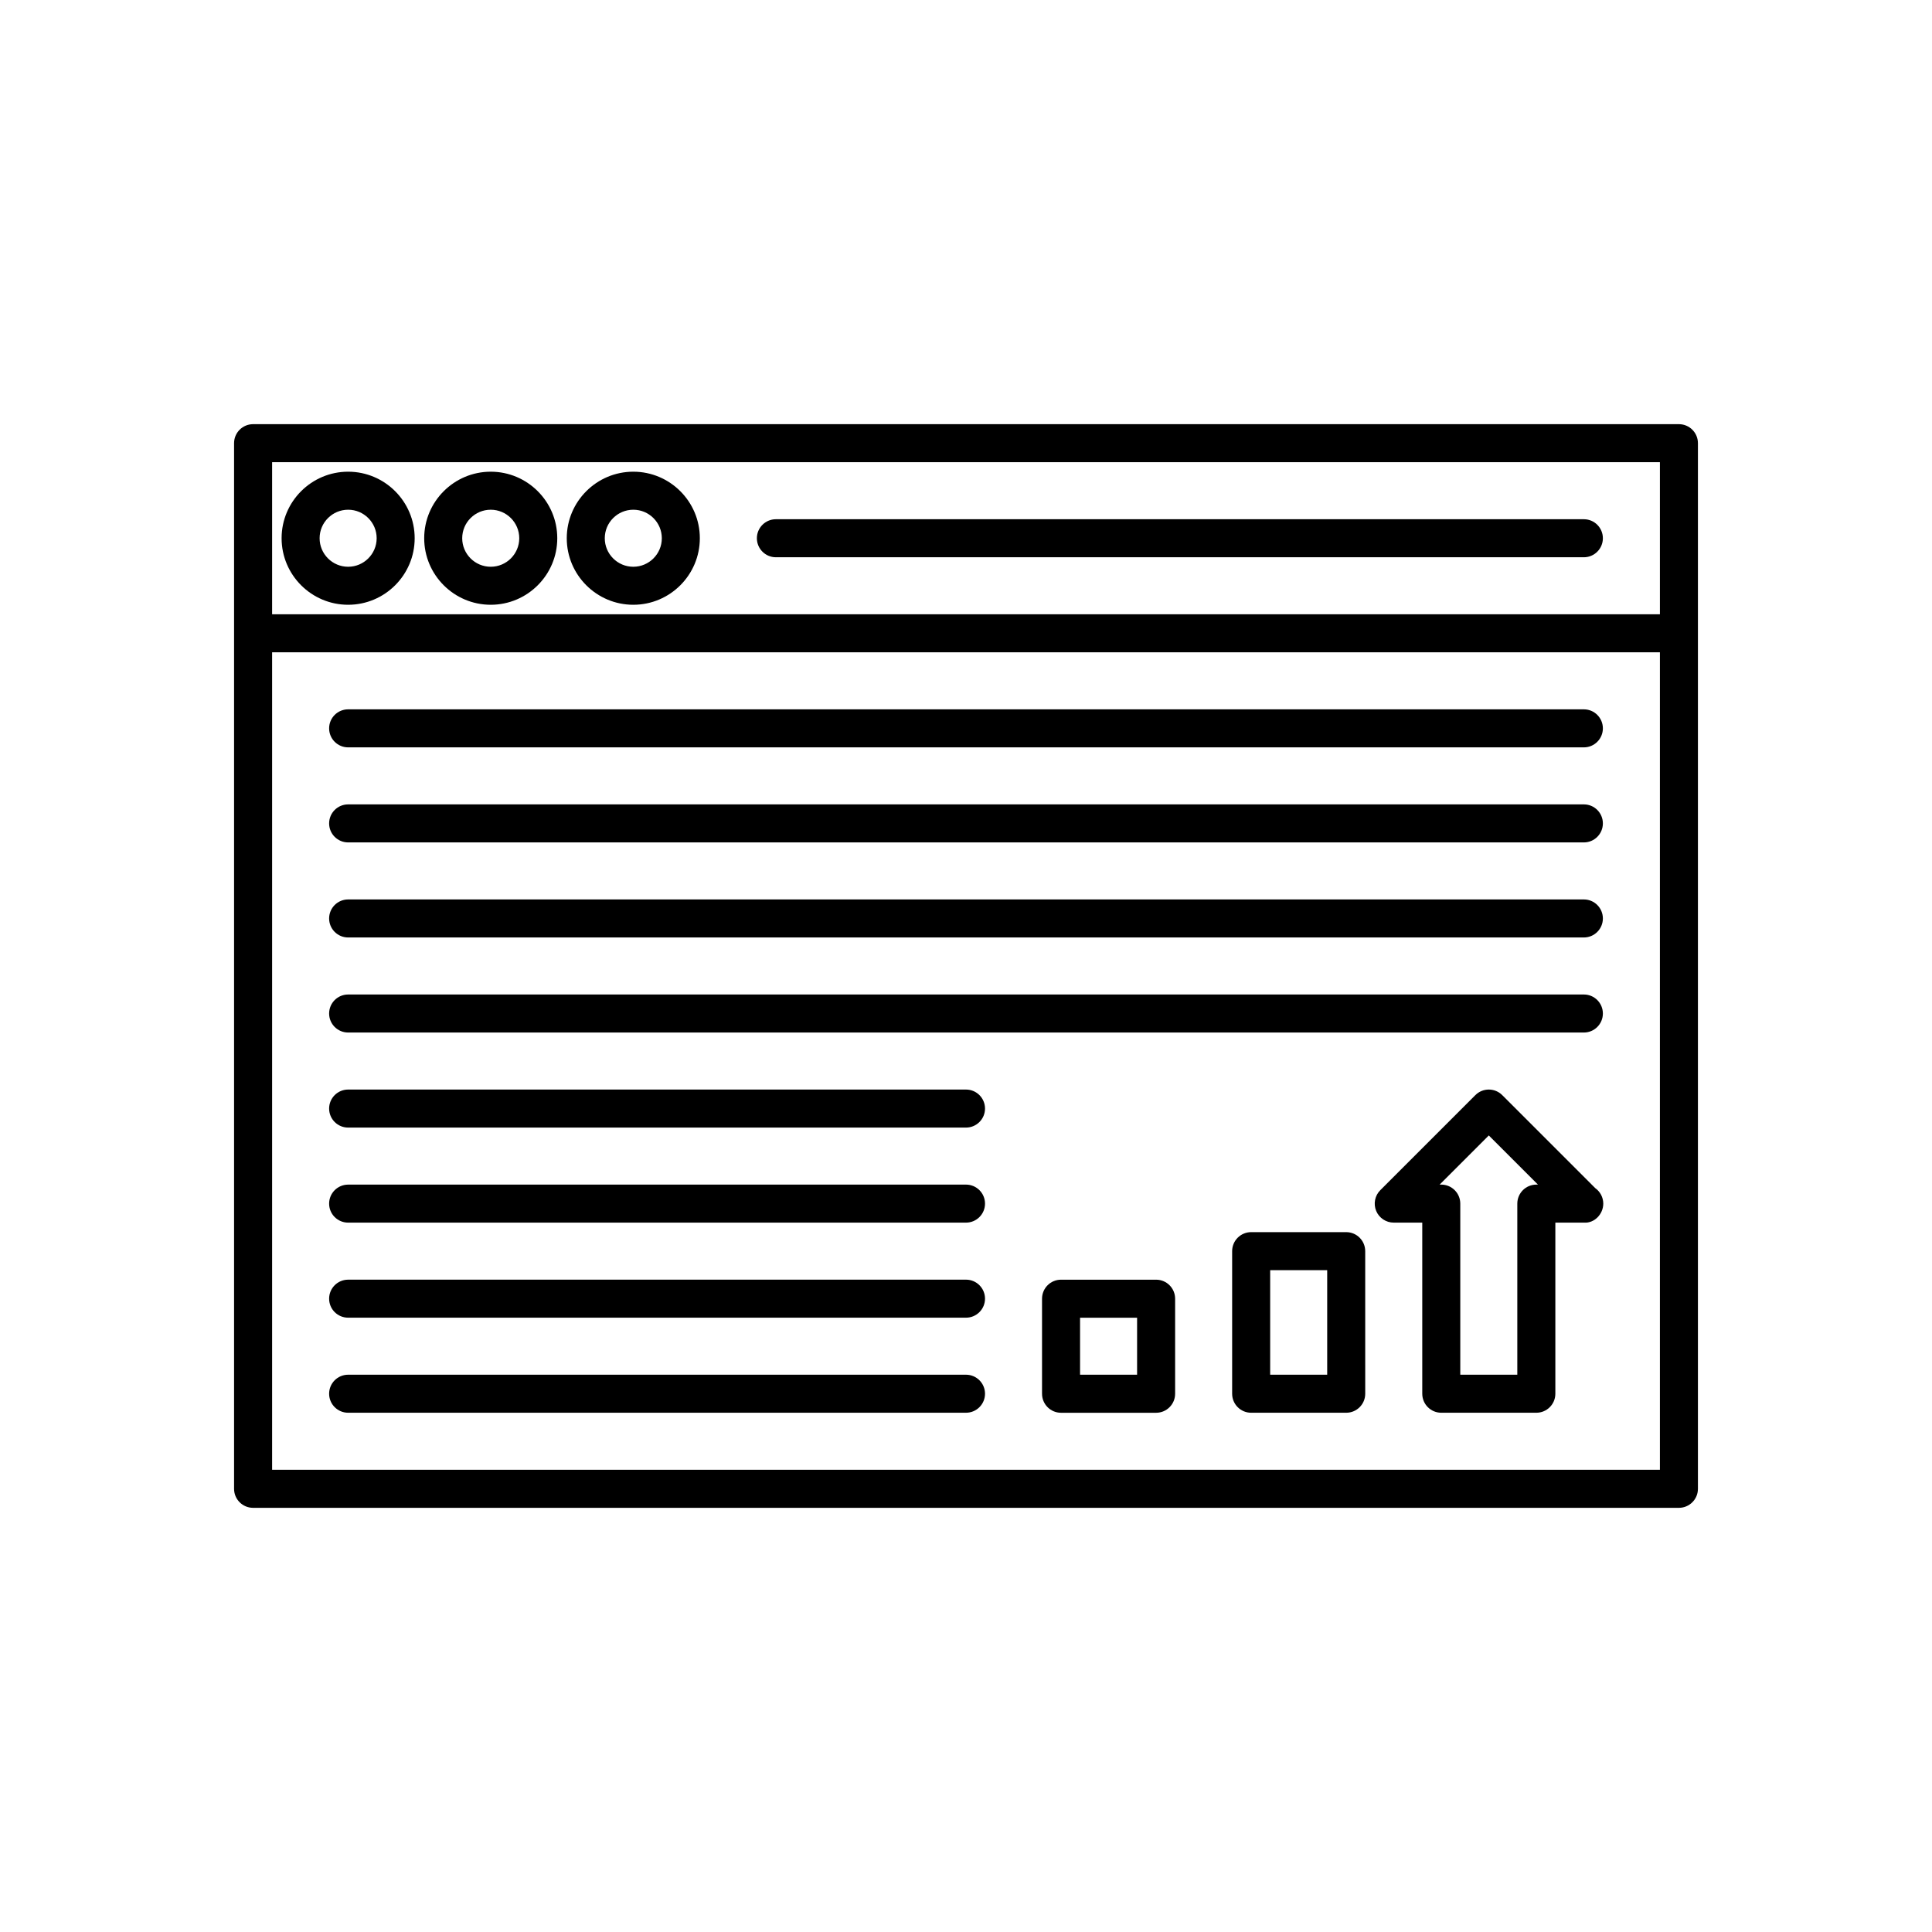 <?xml version="1.0" encoding="UTF-8"?>
<!-- Uploaded to: ICON Repo, www.svgrepo.com, Generator: ICON Repo Mixer Tools -->
<svg fill="#000000" width="800px" height="800px" version="1.1" viewBox="144 144 512 512" xmlns="http://www.w3.org/2000/svg">
 <g>
  <path d="m588.93 256.41h-377.86c-2.781 0-5.039 2.254-5.039 5.039v277.1c0 2.781 2.254 5.039 5.039 5.039h377.86c2.781 0 5.039-2.254 5.039-5.039v-277.1c0-2.785-2.254-5.039-5.039-5.039zm-5.035 277.09h-367.78v-216.64h367.78zm0-226.71h-367.78v-40.305h367.78z"/>
  <path d="m236.26 304.27c9.723 0 17.633-7.91 17.633-17.633s-7.914-17.633-17.633-17.633c-9.723 0-17.633 7.91-17.633 17.633s7.91 17.633 17.633 17.633zm0-25.188c4.168 0 7.559 3.391 7.559 7.559-0.004 4.164-3.394 7.555-7.559 7.555-4.168 0-7.559-3.391-7.559-7.559s3.391-7.555 7.559-7.555z"/>
  <path d="m274.05 304.27c9.723 0 17.633-7.91 17.633-17.633s-7.91-17.633-17.633-17.633-17.633 7.91-17.633 17.633 7.91 17.633 17.633 17.633zm0-25.188c4.168 0 7.559 3.391 7.559 7.559-0.004 4.164-3.391 7.555-7.559 7.555s-7.559-3.391-7.559-7.559 3.391-7.555 7.559-7.555z"/>
  <path d="m311.83 304.27c9.723 0 17.633-7.91 17.633-17.633s-7.91-17.633-17.633-17.633c-9.723 0-17.633 7.91-17.633 17.633s7.91 17.633 17.633 17.633zm0-25.188c4.168 0 7.559 3.391 7.559 7.559 0 4.164-3.391 7.555-7.559 7.555s-7.559-3.391-7.559-7.559 3.391-7.555 7.559-7.555z"/>
  <path d="m349.62 291.68h214.12c2.781 0 5.039-2.254 5.039-5.039 0-2.781-2.254-5.039-5.039-5.039h-214.12c-2.781 0-5.039 2.254-5.039 5.039 0 2.781 2.258 5.039 5.039 5.039z"/>
  <path d="m236.26 342.06h327.48c2.781 0 5.039-2.254 5.039-5.039 0-2.781-2.254-5.039-5.039-5.039h-327.48c-2.781 0-5.039 2.254-5.039 5.039 0 2.785 2.254 5.039 5.039 5.039z"/>
  <path d="m236.26 367.25h327.48c2.781 0 5.039-2.254 5.039-5.039 0-2.781-2.254-5.039-5.039-5.039h-327.48c-2.781 0-5.039 2.254-5.039 5.039 0 2.785 2.254 5.039 5.039 5.039z"/>
  <path d="m236.26 392.44h327.48c2.781 0 5.039-2.254 5.039-5.039 0-2.781-2.254-5.039-5.039-5.039h-327.48c-2.781 0-5.039 2.254-5.039 5.039 0 2.781 2.254 5.039 5.039 5.039z"/>
  <path d="m236.26 417.63h327.48c2.781 0 5.039-2.254 5.039-5.039 0-2.781-2.254-5.039-5.039-5.039h-327.48c-2.781 0-5.039 2.254-5.039 5.039 0 2.781 2.254 5.039 5.039 5.039z"/>
  <path d="m236.26 442.82h163.74c2.781 0 5.039-2.254 5.039-5.039 0-2.781-2.254-5.039-5.039-5.039h-163.74c-2.781 0-5.039 2.254-5.039 5.039 0 2.781 2.254 5.039 5.039 5.039z"/>
  <path d="m236.26 468.01h163.74c2.781 0 5.039-2.254 5.039-5.039 0-2.781-2.254-5.039-5.039-5.039l-163.74 0.004c-2.781 0-5.039 2.254-5.039 5.039 0 2.781 2.254 5.035 5.039 5.035z"/>
  <path d="m236.26 493.2h163.74c2.781 0 5.039-2.254 5.039-5.039 0-2.781-2.254-5.039-5.039-5.039l-163.74 0.004c-2.781 0-5.039 2.254-5.039 5.039 0 2.781 2.254 5.035 5.039 5.035z"/>
  <path d="m236.26 518.39h163.74c2.781 0 5.039-2.254 5.039-5.039 0-2.781-2.254-5.039-5.039-5.039h-163.74c-2.781 0-5.039 2.254-5.039 5.039 0 2.781 2.254 5.039 5.039 5.039z"/>
  <path d="m450.38 483.13h-25.191c-2.781 0-5.039 2.254-5.039 5.039v25.191c0 2.781 2.254 5.039 5.039 5.039h25.191c2.781 0 5.039-2.254 5.039-5.039v-25.191c0-2.785-2.258-5.039-5.039-5.039zm-5.039 25.188h-15.113v-15.113h15.113z"/>
  <path d="m500.76 470.53h-25.191c-2.781 0-5.039 2.254-5.039 5.039v37.785c0 2.781 2.254 5.039 5.039 5.039h25.191c2.781 0 5.039-2.254 5.039-5.039l-0.004-37.785c0-2.781-2.254-5.039-5.035-5.039zm-5.039 37.785h-15.113v-27.707h15.113z"/>
  <path d="m566.75 458.86-24.641-24.641c-1.969-1.969-5.156-1.969-7.125 0l-25.191 25.191c-1.441 1.441-1.871 3.606-1.094 5.492 0.781 1.879 2.621 3.106 4.656 3.106h7.559v45.344c0 2.781 2.254 5.039 5.039 5.039h25.191c2.781 0 5.039-2.254 5.039-5.039v-45.344h7.559 0.051c2.727 0.195 5.09-2.238 5.09-5.039-0.008-1.695-0.848-3.195-2.133-4.109zm-15.609-0.926c-2.781 0-5.039 2.254-5.039 5.039v45.344h-15.113v-45.344c0-2.781-2.254-5.039-5.039-5.039h-0.434l13.031-13.027 13.027 13.027z"/>
 </g>
</svg>